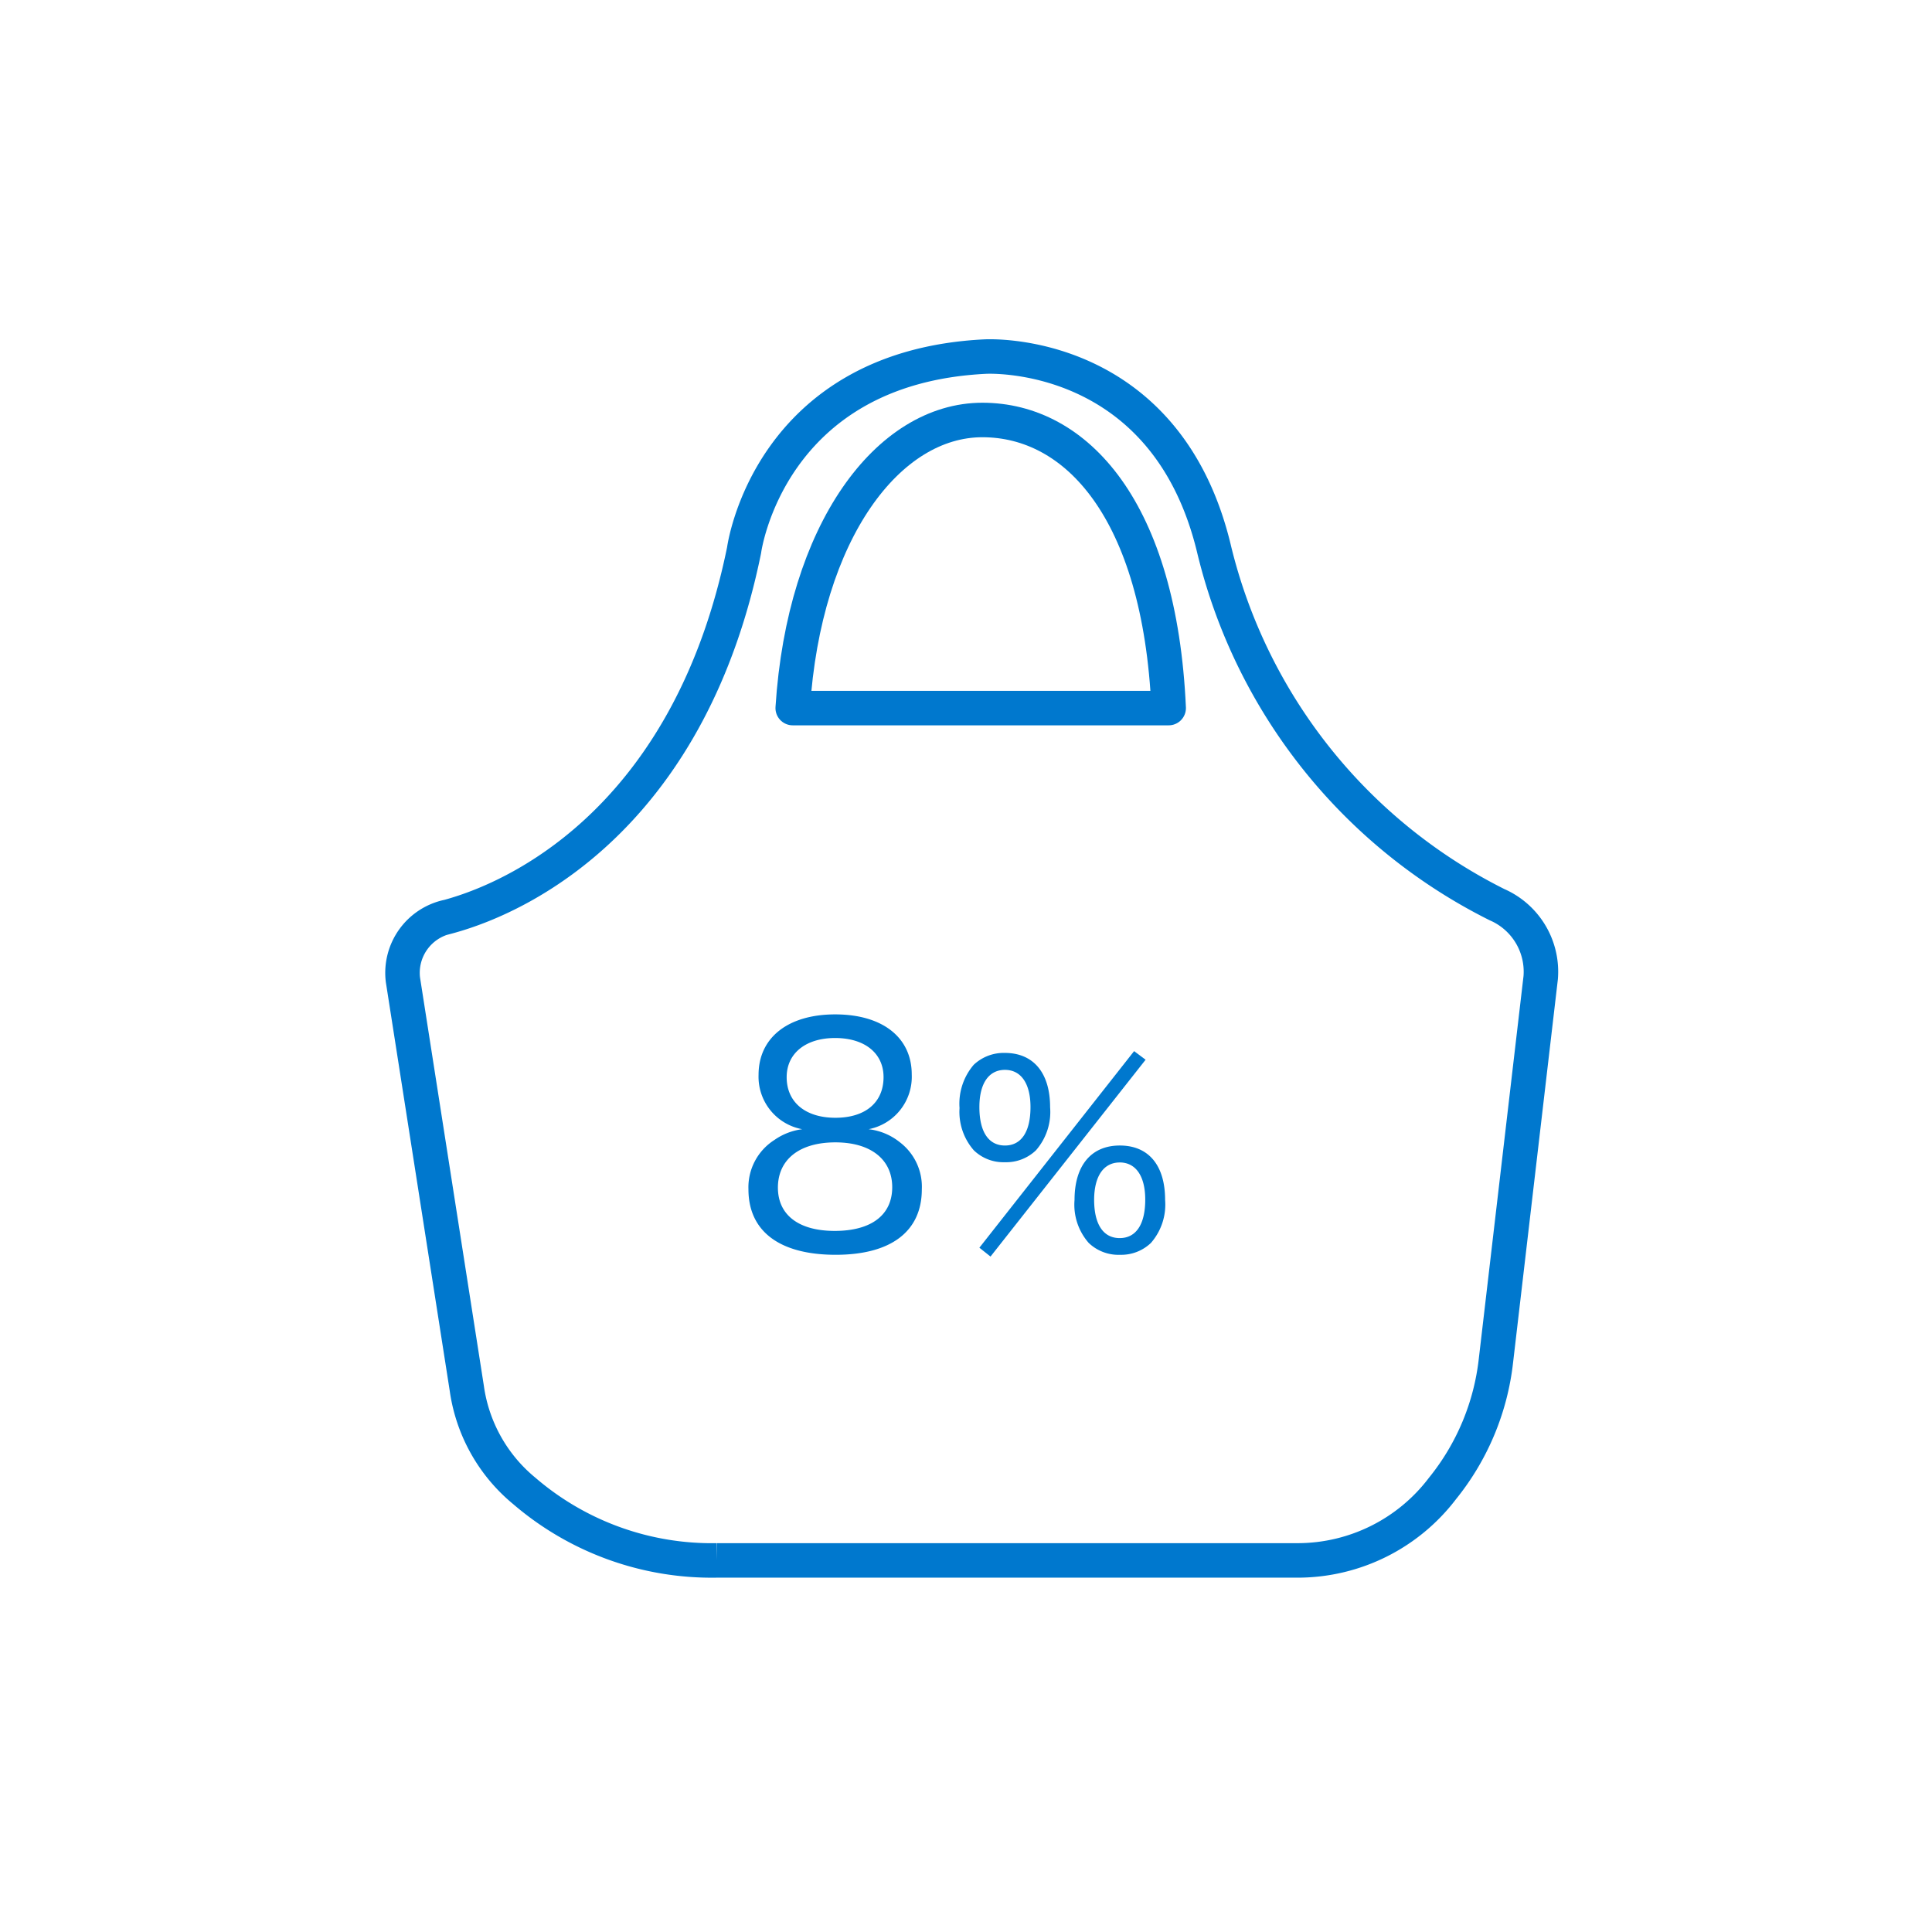 <svg xmlns="http://www.w3.org/2000/svg" xmlns:xlink="http://www.w3.org/1999/xlink" width="84" height="84" viewBox="0 0 84 84">
  <defs>
    <clipPath id="clip-path">
      <rect id="長方形_6160" data-name="長方形 6160" width="84" height="84" transform="translate(-8876.5 -9543.5)" fill="rgba(255,255,255,0)" stroke="#707070" stroke-width="1"/>
    </clipPath>
  </defs>
  <g id="マスクグループ_3201" data-name="マスクグループ 3201" transform="translate(8876.5 9543.5)" clip-path="url(#clip-path)">
    <g id="グループ_3248" data-name="グループ 3248" transform="translate(-8859.013 -9528.005)">
      <g id="グループ_3247" data-name="グループ 3247" transform="translate(0.013 0.005)">
        <g id="グループ_3246" data-name="グループ 3246">
          <path id="パス_811" data-name="パス 811" d="M3.465,25.871c3.655-.981,10.62-4.766,12.9-15.948,0,0,1.046-7.947,10.48-8.414,0,0,7.864-.467,9.963,8.412A23.424,23.424,0,0,0,49.1,25.338,3.18,3.18,0,0,1,51,28.511L49.056,45.144a10.735,10.735,0,0,1-2.325,5.575,7.914,7.914,0,0,1-6.258,3.13h-25.3a12.5,12.5,0,0,1-8.364-3.021,7.039,7.039,0,0,1-2.5-4.458L1.531,28.6a2.494,2.494,0,0,1,1.935-2.732Z" transform="translate(-1.513 -1.505)" fill="none" stroke="#0078ce" stroke-miterlimit="10" stroke-width="1.5"/>
          <path id="パス_812" data-name="パス 812" d="M33.762,18.684H50.108c-.388-8.615-4.014-12.526-8.1-12.526S34.254,10.983,33.762,18.684Z" transform="translate(-16.796 -3.398)" fill="none" stroke="#0078ce" stroke-linecap="round" stroke-linejoin="round" stroke-width="1.5"/>
        </g>
      </g>
      <path id="_8_" data-name="8％" d="M2.938-5.252a2.707,2.707,0,0,0-1.209.468A2.438,2.438,0,0,0,.6-2.639C.6-.806,1.963.208,4.394.208c2.4,0,3.744-1.014,3.744-2.847A2.43,2.43,0,0,0,7.189-4.68a2.66,2.66,0,0,0-1.365-.572A2.322,2.322,0,0,0,7.7-7.631c0-1.612-1.274-2.613-3.328-2.613S1.04-9.23,1.04-7.618A2.32,2.32,0,0,0,2.938-5.252Zm1.43-3.965c1.287,0,2.106.663,2.106,1.7,0,1.105-.793,1.768-2.093,1.768S2.262-6.422,2.262-7.514C2.262-8.554,3.094-9.217,4.368-9.217ZM4.381-4.68c1.534,0,2.47.741,2.47,1.95s-.91,1.9-2.5,1.9c-1.56,0-2.47-.689-2.47-1.885C1.885-3.939,2.821-4.68,4.381-4.68Zm7.371.863A1.868,1.868,0,0,0,13.1-4.334a2.535,2.535,0,0,0,.616-1.87c0-1.5-.726-2.365-1.969-2.365a1.9,1.9,0,0,0-1.353.517,2.6,2.6,0,0,0-.616,1.881A2.532,2.532,0,0,0,10.4-4.334,1.85,1.85,0,0,0,11.752-3.817Zm0-4.015c.7,0,1.111.594,1.111,1.617,0,1.078-.4,1.672-1.111,1.672s-1.111-.594-1.111-1.672C10.641-7.238,11.048-7.832,11.752-7.832ZM10.641-.1l.484.385,6.743-8.558-.5-.374Zm6.1.308A1.868,1.868,0,0,0,18.1-.308a2.535,2.535,0,0,0,.616-1.87c0-1.5-.715-2.365-1.969-2.365s-1.969.88-1.969,2.365a2.518,2.518,0,0,0,.616,1.87A1.868,1.868,0,0,0,16.746.209Zm0-4.015c.7,0,1.111.594,1.111,1.617,0,1.078-.4,1.672-1.111,1.672s-1.111-.594-1.111-1.672C15.635-3.212,16.042-3.806,16.746-3.806Z" transform="translate(14.454 38.853)" fill="#0078ce"/>
    </g>
  </g>
</svg>

